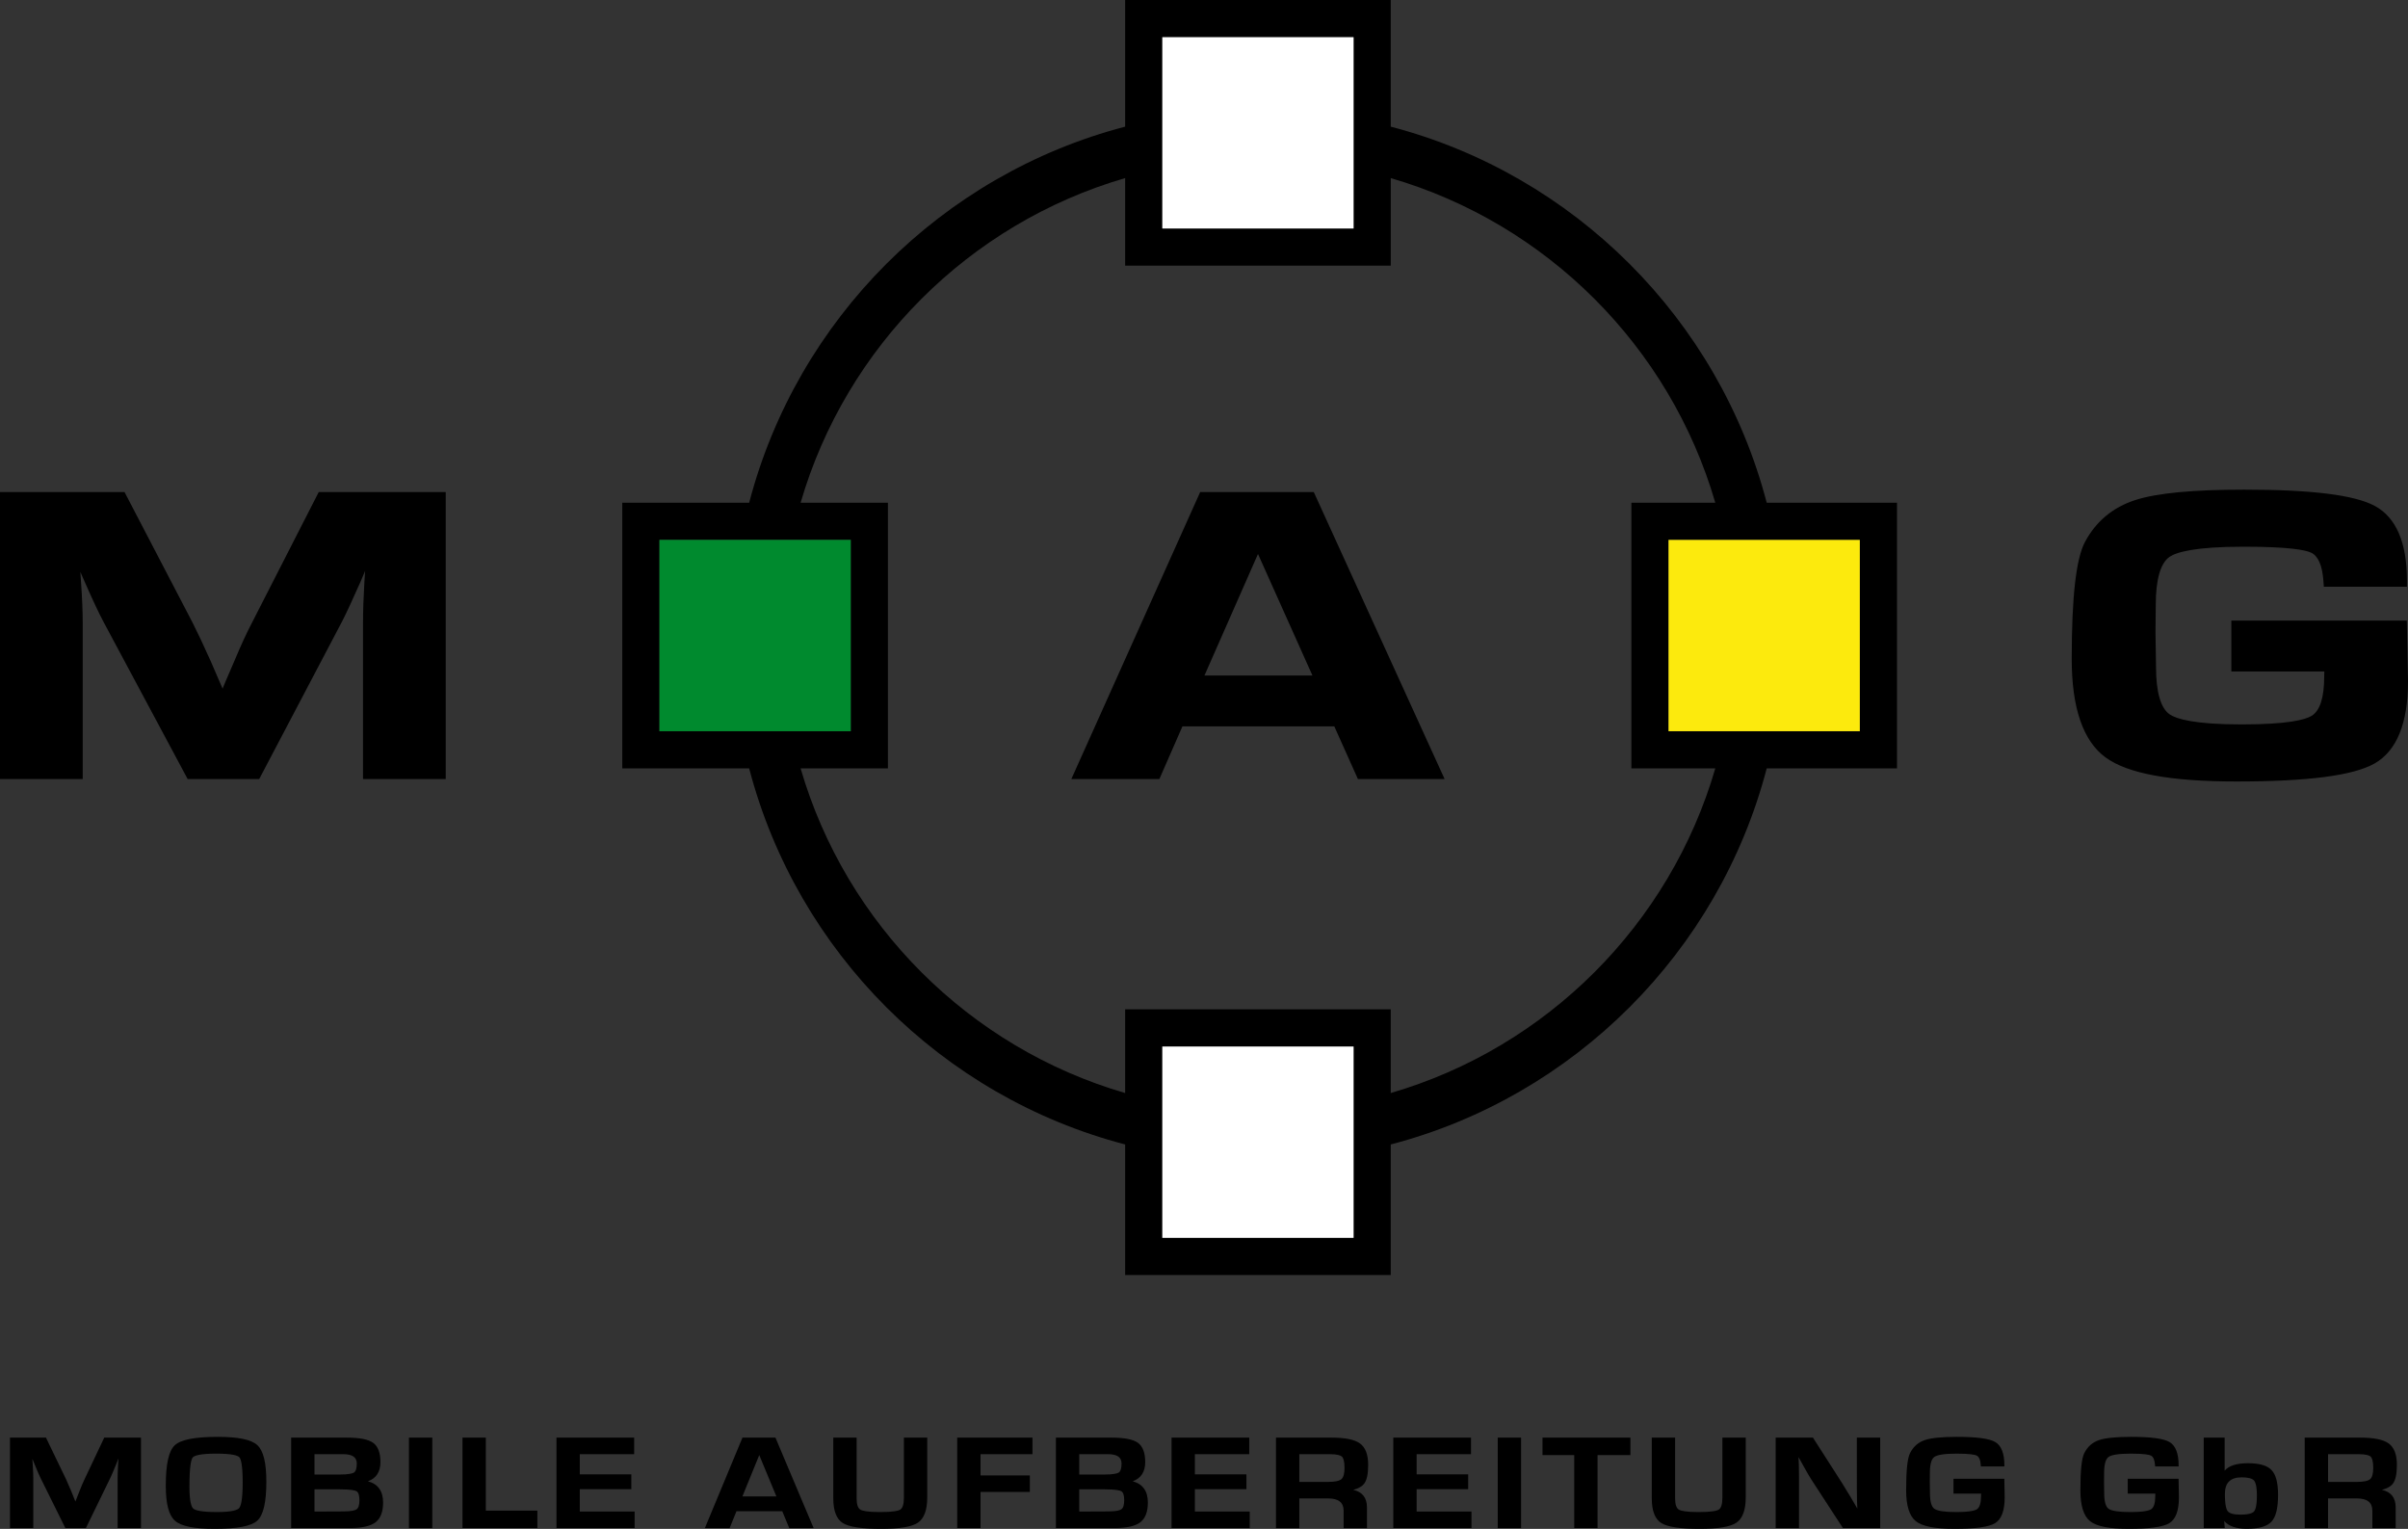 <?xml version="1.0" encoding="utf-8"?>
<!-- Generator: Adobe Illustrator 16.0.0, SVG Export Plug-In . SVG Version: 6.00 Build 0)  -->
<!DOCTYPE svg PUBLIC "-//W3C//DTD SVG 1.1//EN" "http://www.w3.org/Graphics/SVG/1.1/DTD/svg11.dtd">
<svg version="1.1" id="Ebene_2" xmlns="http://www.w3.org/2000/svg" xmlns:xlink="http://www.w3.org/1999/xlink" x="0px" y="0px"
	 width="550.771px" height="349.594px" viewBox="21.958 13.94 550.771 349.594"
	 enable-background="new 21.958 13.94 550.771 349.594" xml:space="preserve">
<rect x="21.958" y="13.94" width="550.771" height="349.594" fill="#333333" stroke="none"/>
<path d="M41.305,352.178c-0.334,0.684-0.734,1.621-1.188,2.789l-0.913,2.318l-0.938-2.336c-0.501-1.203-0.912-2.145-1.222-2.801
	l-4.572-9.473h-8.235v20.68h5.338v-11.244c0-0.814-0.038-1.807-0.111-2.951l-0.103-1.645l0.663,1.621
	c0.502,1.234,0.914,2.178,1.225,2.805l5.659,11.414h4.699l5.605-11.508c0.283-0.602,0.688-1.543,1.204-2.801l0.644-1.625
	l-0.104,1.695c-0.061,1.104-0.093,2.111-0.093,2.992v11.246h5.338v-20.682H45.8L41.305,352.178z"/>
<path d="M71.8,342.5c-5.255,0-8.482,0.627-9.863,1.918c-1.386,1.295-2.061,4.318-2.061,9.24c0,4.15,0.689,6.777,2.104,8.027
	c1.404,1.244,4.364,1.848,9.047,1.848c5.193,0,8.392-0.611,9.778-1.871c1.395-1.268,2.073-4.184,2.073-8.918
	c0-4.338-0.674-7.068-2.062-8.35C79.434,343.12,76.484,342.5,71.8,342.5z M76.653,358.797c-0.364,0.41-1.546,0.898-5.111,0.898
	c-3.745,0-5.001-0.439-5.396-0.809c-0.392-0.365-0.858-1.531-0.858-5.01c0-4.75,0.406-6.242,0.746-6.656
	c0.33-0.404,1.536-0.885,5.398-0.885c3.732,0,4.925,0.451,5.27,0.828c0.349,0.385,0.764,1.699,0.764,5.785
	C77.466,357.028,77.024,358.379,76.653,358.797z"/>
<path d="M106.109,352.657c1.902-0.678,2.866-2.148,2.866-4.393c0-2.141-0.571-3.629-1.696-4.424c-1.108-0.783-3.1-1.164-6.084-1.164
	H88.552v20.68h13.306c2.84,0,4.787-0.422,5.954-1.293c1.176-0.877,1.771-2.406,1.771-4.545
	C109.583,354.909,108.416,353.278,106.109,352.657z M93.89,346.456h6.531c2.115,0,3.143,0.699,3.143,2.133
	c0,1.102-0.22,1.799-0.654,2.076c-0.324,0.207-1.188,0.455-3.465,0.455H93.89V346.456z M103.525,359.057
	c-0.314,0.225-1.093,0.492-3.018,0.492l-6.618,0.029V354.5h5.813c2.538,0,3.471,0.236,3.808,0.434
	c0.438,0.26,0.661,0.949,0.661,2.055C104.171,358.055,103.954,358.75,103.525,359.057z"/>
<rect x="115.496" y="342.676" width="5.338" height="20.682"/>
<polygon points="133.08,342.676 127.742,342.676 127.742,363.356 144.868,363.356 144.868,359.372 133.08,359.372 "/>
<polygon points="154.572,354.458 166.361,354.458 166.361,351.077 154.572,351.077 154.572,346.456 167.005,346.456 
	167.005,342.676 149.234,342.676 149.234,363.356 167.116,363.356 167.116,359.579 154.572,359.579 "/>
<path d="M191.779,342.676l-8.598,20.682h5.662l1.566-3.859h10.469l1.603,3.859h5.571l-8.73-20.682H191.779z M191.764,356.116
	l3.854-9.449l3.92,9.449H191.764z"/>
<path d="M228.704,356.415c0,1.459-0.28,2.375-0.833,2.721c-0.411,0.256-1.54,0.563-4.593,0.563c-2.981,0-4.109-0.305-4.533-0.559
	c-0.568-0.34-0.856-1.207-0.856-2.578v-13.885h-5.338v13.885c0,2.844,0.733,4.742,2.178,5.648c1.422,0.891,4.292,1.324,8.771,1.324
	c4.246,0,6.994-0.459,8.4-1.402c1.421-0.957,2.142-2.904,2.142-5.791v-13.664h-5.338V356.415z"/>
<polygon points="240.896,363.356 246.233,363.356 246.233,355.09 257.505,355.09 257.505,351.313 246.233,351.313 246.233,346.456 
	258.113,346.456 258.113,342.676 240.896,342.676 "/>
<path d="M281.032,352.657c1.902-0.678,2.866-2.148,2.866-4.393c0-2.141-0.572-3.629-1.696-4.424c-1.109-0.783-3.1-1.164-6.085-1.164
	h-12.643v20.68h13.306c2.84,0,4.787-0.422,5.953-1.293c1.176-0.877,1.772-2.406,1.772-4.545
	C284.505,354.909,283.338,353.278,281.032,352.657z M268.812,346.456h6.531c2.115,0,3.142,0.699,3.142,2.133
	c0,1.102-0.219,1.799-0.653,2.076c-0.324,0.207-1.188,0.455-3.465,0.455h-5.555V346.456z M278.448,359.057
	c-0.314,0.225-1.093,0.492-3.018,0.492l-6.618,0.029V354.5h5.813c2.538,0,3.471,0.236,3.808,0.434
	c0.439,0.26,0.661,0.949,0.661,2.055C279.093,358.055,278.877,358.75,278.448,359.057z"/>
<polygon points="295.259,354.458 307.046,354.458 307.046,351.077 295.259,351.077 295.259,346.456 307.693,346.456 
	307.693,342.676 289.921,342.676 289.921,363.356 307.802,363.356 307.802,359.579 295.259,359.579 "/>
<path d="M333.96,353.229c0.627-0.807,0.934-2.227,0.934-4.346c0-2.324-0.628-3.963-1.866-4.869c-1.229-0.898-3.366-1.338-6.54-1.338
	h-12.68v20.682h5.336v-6.777h6.589c2.388,0,3.548,0.924,3.548,2.826v3.951h5.338v-4.719c0-2.213-1.059-3.561-3.146-4.021
	C332.662,354.301,333.48,353.842,333.96,353.229z M328.779,352.17c-0.479,0.418-1.51,0.631-3.064,0.631h-6.569v-6.346h6.899
	c1.846,0,2.563,0.301,2.842,0.553c0.271,0.248,0.598,0.895,0.598,2.568C329.483,350.889,329.246,351.762,328.779,352.17z"/>
<polygon points="345.978,354.458 357.767,354.458 357.767,351.077 345.978,351.077 345.978,346.456 358.412,346.456 
	358.412,342.676 340.642,342.676 340.642,363.356 358.523,363.356 358.523,359.579 345.978,359.579 "/>
<rect x="364.529" y="342.676" width="5.338" height="20.682"/>
<polygon points="374.767,346.663 382.025,346.663 382.025,363.356 387.361,363.356 387.361,346.663 394.876,346.663 
	394.876,342.676 374.767,342.676 "/>
<path d="M415.914,356.415c0,1.459-0.281,2.375-0.836,2.721c-0.408,0.256-1.537,0.563-4.591,0.563c-2.981,0-4.11-0.305-4.532-0.559
	c-0.568-0.34-0.858-1.207-0.858-2.578v-13.885h-5.336v13.885c0,2.844,0.731,4.742,2.178,5.648c1.423,0.891,4.291,1.324,8.771,1.324
	c4.246,0,6.994-0.459,8.399-1.402c1.421-0.957,2.144-2.904,2.144-5.791v-13.664h-5.338V356.415z"/>
<path d="M446.669,354.545l0.037,2.602l0.074,1.754l-1.519-2.602c-0.759-1.281-1.438-2.391-2.015-3.295l-6.621-10.328h-8.524v20.682
	h5.337v-11.824l-0.036-2.646l-0.081-1.768l1.206,2.168c0.776,1.398,1.328,2.35,1.688,2.902l7.268,11.166h8.521v-20.68h-5.336
	V354.545L446.669,354.545z"/>
<path d="M468.771,352.092v3.381h6.311l-0.012,0.543c0,1.609-0.313,2.631-0.931,3.033c-0.45,0.295-1.65,0.646-4.81,0.646
	c-2.603,0-4.269-0.258-4.951-0.762c-0.657-0.486-0.99-1.691-0.99-3.586l-0.037-2.572l0.02-2.02c0-1.93,0.336-3.156,1-3.648
	c0.688-0.512,2.401-0.77,5.09-0.77c3.095,0,4.228,0.244,4.632,0.449c0.534,0.27,0.846,1.016,0.924,2.219l0.019,0.264h5.375v-0.281
	c0-2.709-0.705-4.494-2.094-5.309c-1.359-0.795-4.236-1.18-8.802-1.18c-3.427,0-5.899,0.252-7.349,0.752
	c-1.49,0.514-2.616,1.521-3.35,3.002c-0.59,1.211-0.876,3.979-0.876,8.465c0,3.523,0.748,5.902,2.226,7.074s4.359,1.74,8.814,1.74
	c4.838,0,7.885-0.426,9.313-1.303c1.451-0.891,2.188-2.861,2.188-5.867l-0.078-4.271H468.771z"/>
<path d="M508.625,352.092v3.381h6.311l-0.012,0.543c0,1.609-0.313,2.631-0.932,3.033c-0.449,0.295-1.65,0.646-4.809,0.646
	c-2.604,0-4.27-0.258-4.952-0.762c-0.657-0.486-0.99-1.691-0.99-3.586l-0.036-2.572l0.019-2.02c0-1.93,0.337-3.156,1-3.648
	c0.688-0.512,2.401-0.77,5.09-0.77c3.095,0,4.228,0.244,4.633,0.449c0.533,0.27,0.845,1.016,0.923,2.219l0.019,0.264h5.374v-0.281
	c0-2.709-0.703-4.494-2.092-5.309c-1.359-0.795-4.238-1.18-8.801-1.18c-3.429,0-5.9,0.252-7.351,0.752
	c-1.49,0.514-2.616,1.521-3.349,3.002c-0.592,1.211-0.877,3.979-0.877,8.465c0,3.523,0.748,5.902,2.227,7.074
	c1.477,1.172,4.359,1.74,8.814,1.74c4.838,0,7.885-0.426,9.312-1.303c1.453-0.891,2.188-2.861,2.188-5.867l-0.078-4.271H508.625z"/>
<path d="M536.109,348.528c-2.574,0-4.357,0.57-5.314,1.699v-7.551h-4.787v20.68h4.812l-0.135-1.625
	c1.028,1.188,2.75,1.787,5.132,1.787c2.809,0,4.669-0.531,5.688-1.631c1.012-1.09,1.504-3.09,1.504-6.107
	c0-2.773-0.486-4.633-1.487-5.686C540.513,349.04,538.744,348.528,536.109,348.528z M537.515,359.551
	c-0.288,0.336-1.057,0.734-3.082,0.734c-1.545,0-2.537-0.27-2.943-0.795c-0.293-0.379-0.642-1.369-0.642-3.932
	c0-2.557,1.251-3.799,3.823-3.799c1.478,0,2.437,0.248,2.852,0.738c0.293,0.348,0.643,1.225,0.643,3.428
	C538.166,358.301,537.812,359.208,537.515,359.551z"/>
<path d="M569.253,353.229c0.63-0.807,0.936-2.227,0.936-4.346c0-2.324-0.629-3.963-1.866-4.869c-1.229-0.898-3.366-1.338-6.54-1.338
	h-12.68v20.682h5.337v-6.777h6.588c2.388,0,3.548,0.924,3.548,2.826v3.951h5.336v-4.719c0-2.213-1.056-3.561-3.146-4.021
	C567.957,354.301,568.775,353.842,569.253,353.229z M564.074,352.17c-0.479,0.418-1.51,0.631-3.064,0.631h-6.568v-6.346h6.9
	c1.844,0,2.562,0.301,2.839,0.553c0.272,0.248,0.598,0.895,0.598,2.568C564.777,350.889,564.541,351.762,564.074,352.17z"/>
<path d="M79.569,156.379c-1.135,2.146-2.49,5.094-4.024,8.75l-1.87,4.34l-0.806,1.937l-2.741-6.343
	c-1.697-3.77-3.086-6.716-4.134-8.768l-15.551-29.835H21.958v65.628h18.92v-35.643c0-2.563-0.126-5.674-0.376-9.25l-0.167-2.478
	l1.181,2.682c1.706,3.882,3.101,6.84,4.147,8.793l19.218,35.894h16.361l19.038-36.196c0.962-1.891,2.332-4.839,4.077-8.782
	l1.116-2.617l-0.17,2.575c-0.208,3.47-0.313,6.625-0.313,9.377v35.643h18.92v-65.628H94.859L79.569,156.379z"/>
<path d="M340.059,42.902V13.94h-60.753v28.962c-41.945,10.957-75.036,44.047-85.993,85.992h-29.021v60.754h29.021
	c10.958,41.944,44.048,75.035,85.993,85.991v29.855h60.753v-29.855c41.944-10.956,75.034-44.047,85.991-85.991h29.797v-60.754
	H426.05C415.093,86.95,382.003,53.859,340.059,42.902z M287.81,22.444h43.746V66.19H287.81V22.444z M172.796,181.145v-43.746h43.746
	v43.746H172.796z M331.555,296.991H287.81v-43.746h43.746L331.555,296.991L331.555,296.991z M340.059,263.875v-19.135h-60.753
	v19.137c-35.677-10.379-63.851-38.551-74.228-74.229h19.968v-60.754h-19.967c10.377-35.677,38.55-63.85,74.228-74.228v20.027h60.753
	V54.667c35.677,10.377,63.852,38.55,74.229,74.228h-19.193v60.754h19.193C403.91,225.325,375.736,253.499,340.059,263.875z
	 M447.343,181.145h-43.746v-43.746h43.746V181.145z"/>
<path d="M296.468,126.458l-29.467,65.628h20.132l5.279-12.053h34.734l5.402,12.053h19.83l-29.926-65.628H296.468z M297.446,168.412
	l12.246-27.799l12.457,27.799H297.446z"/>
<path d="M503.525,187.118c5.059,3.714,14.859,5.52,29.965,5.52c16.381,0,26.717-1.347,31.598-4.119
	c5.069-2.88,7.642-9.2,7.642-18.811l-0.276-13.856h-40.13v11.622h21.267l-0.027,1.158c0,4.813-0.971,7.84-2.886,9
	c-1.476,0.893-5.45,1.957-16.005,1.957c-10.824,0-14.928-1.253-16.463-2.305c-2.035-1.395-3.111-5.101-3.111-10.744l-0.123-8.015
	l0.063-6.316c0-5.74,1.086-9.52,3.142-10.93c1.549-1.063,5.743-2.328,16.93-2.328c10.362,0,14.123,0.741,15.453,1.361
	c1.621,0.758,2.569,2.937,2.819,6.476l0.093,1.318h19.008v-1.417c0-8.679-2.463-14.415-7.323-17.048
	c-4.642-2.515-14.41-3.736-29.861-3.736c-11.769,0-19.914,0.773-24.901,2.367c-5.144,1.643-9.034,4.875-11.565,9.614
	c-2.033,3.859-3.021,12.592-3.021,26.698C495.805,175.775,498.402,183.356,503.525,187.118z"/>
<rect x="172.796" y="137.398" fill="#008A2E" width="43.746" height="43.746"/>
<rect x="403.597" y="137.398" fill="#FCEA0D" width="43.746" height="43.746"/>
<rect x="287.809" y="253.245" fill="#FFFFFF" width="43.746" height="43.746"/>
<rect x="287.809" y="22.444" fill="#FFFFFF" width="43.746" height="43.746"/>
</svg>
